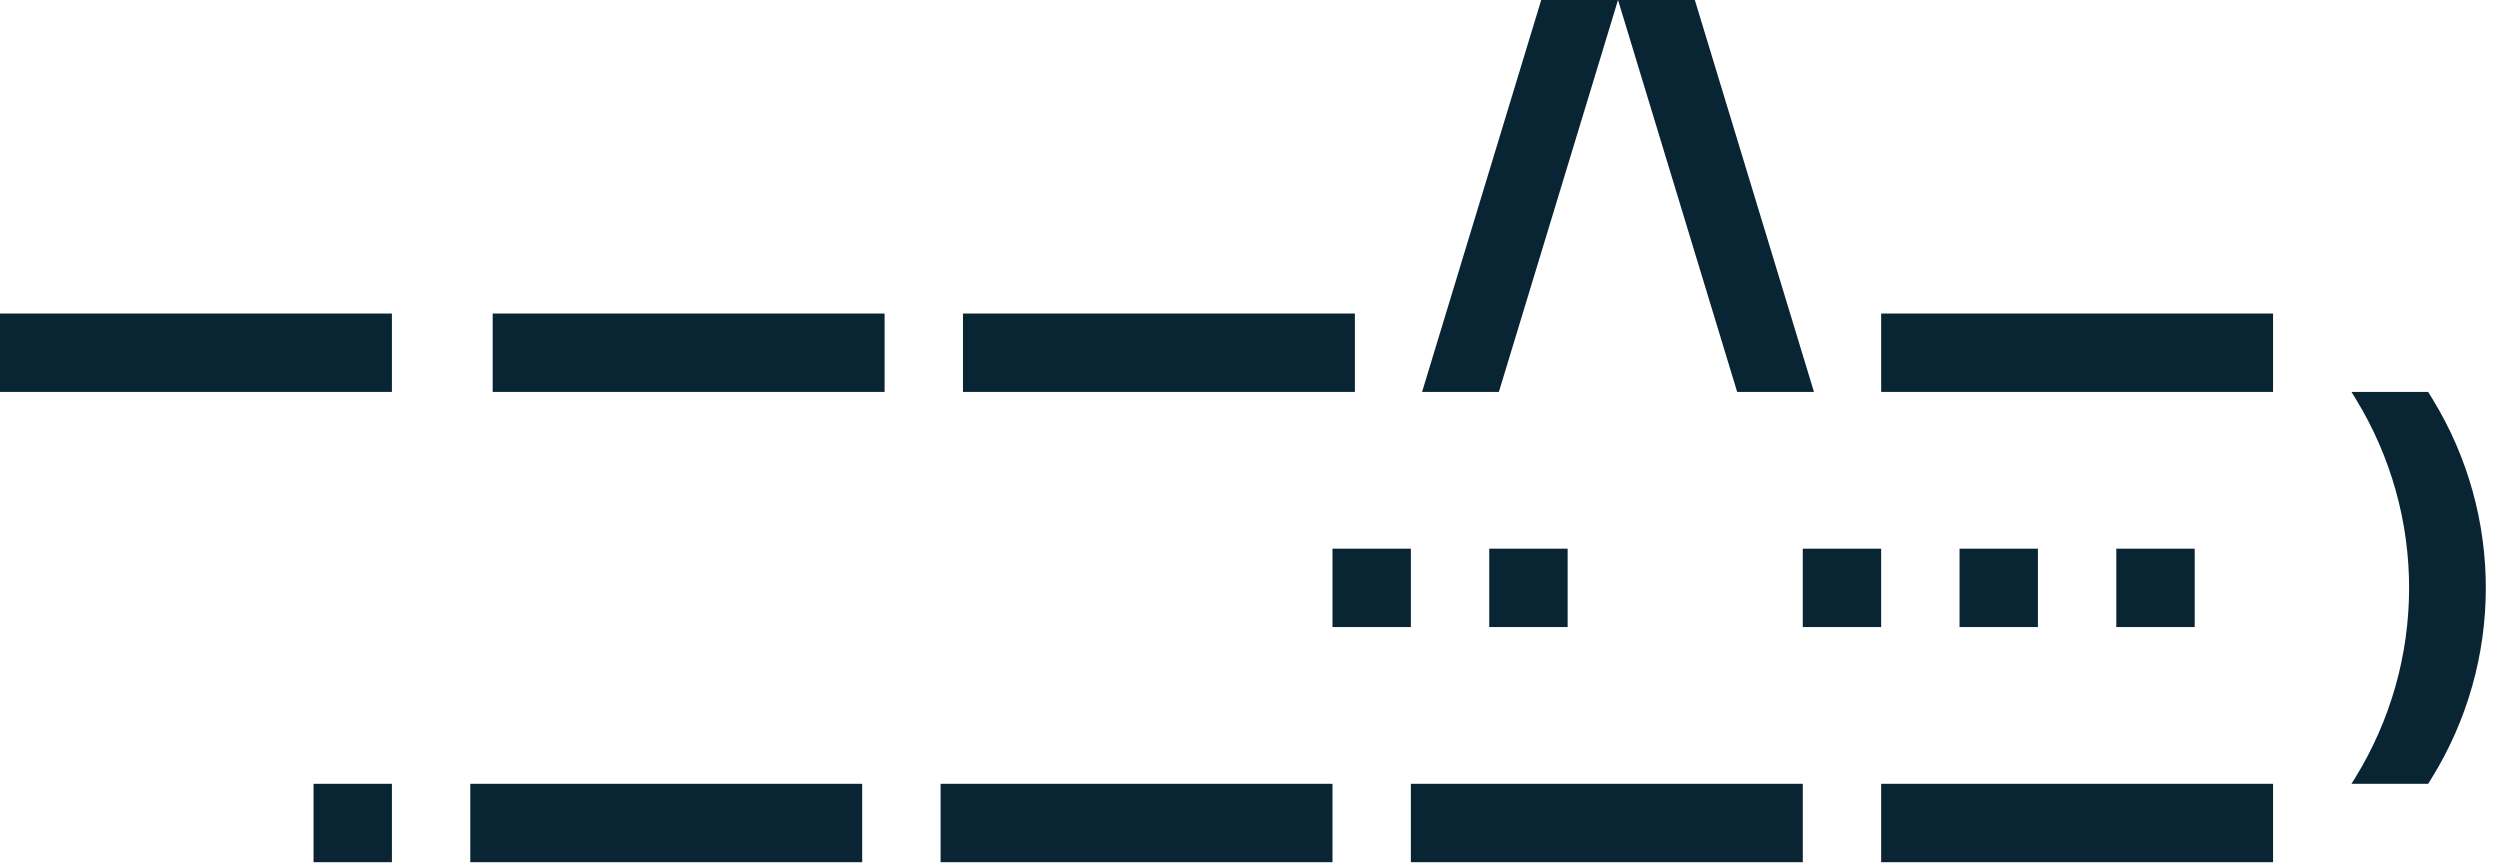 <?xml version="1.0" encoding="UTF-8"?> <svg xmlns="http://www.w3.org/2000/svg" width="170" height="59" viewBox="0 0 170 59" fill="none"><path d="M149.239 37.31H143.909V42.639H149.239V37.31Z" fill="#092433"></path><path d="M138.578 37.31H133.249V42.639H138.578V37.31Z" fill="#092433"></path><path d="M127.919 37.31H122.589V42.639H127.919V37.31Z" fill="#092433"></path><path d="M106.599 37.31H101.269V42.639H106.599V37.31Z" fill="#092433"></path><path d="M95.939 37.31H90.609V42.639H95.939V37.31Z" fill="#092433"></path><path d="M26.65 53.299H21.32V58.629H26.65V53.299Z" fill="#092433"></path><path d="M159.899 26.65L160.181 27.11C165.053 35.041 165.03 45.028 160.124 52.938L159.899 53.3L165.115 53.3L165.339 52.938C170.247 45.028 170.269 35.041 165.397 27.11L165.115 26.65L159.899 26.65Z" fill="#092433"></path><path d="M127.919 53.299L154.568 53.299L154.568 58.629L127.919 58.629L127.919 53.299Z" fill="#092433"></path><path d="M95.939 53.299L122.589 53.299L122.589 58.629L95.939 58.629L95.939 53.299Z" fill="#092433"></path><path d="M63.96 53.299L90.609 53.299L90.609 58.629L63.96 58.629L63.96 53.299Z" fill="#092433"></path><path d="M31.98 53.299L58.629 53.299L58.629 58.629L31.98 58.629L31.98 53.299Z" fill="#092433"></path><path d="M0 21.32L26.65 21.32L26.65 26.65L0 26.65L0 21.32Z" fill="#092433"></path><path d="M127.919 21.32L154.568 21.32L154.568 26.65L127.919 26.65L127.919 21.32Z" fill="#092433"></path><path d="M65.482 21.32L92.132 21.32L92.132 26.65L65.482 26.65L65.482 21.32Z" fill="#092433"></path><path d="M33.503 21.32L60.152 21.32L60.152 26.65L33.503 26.65L33.503 21.32Z" fill="#092433"></path><path d="M123.35 26.65L115.248 -2.67029e-05H110.025L118.127 26.65H123.35Z" fill="#092433"></path><path d="M96.701 26.65L104.803 -2.67029e-05H110.025L101.923 26.65H96.701Z" fill="#092433"></path></svg> 